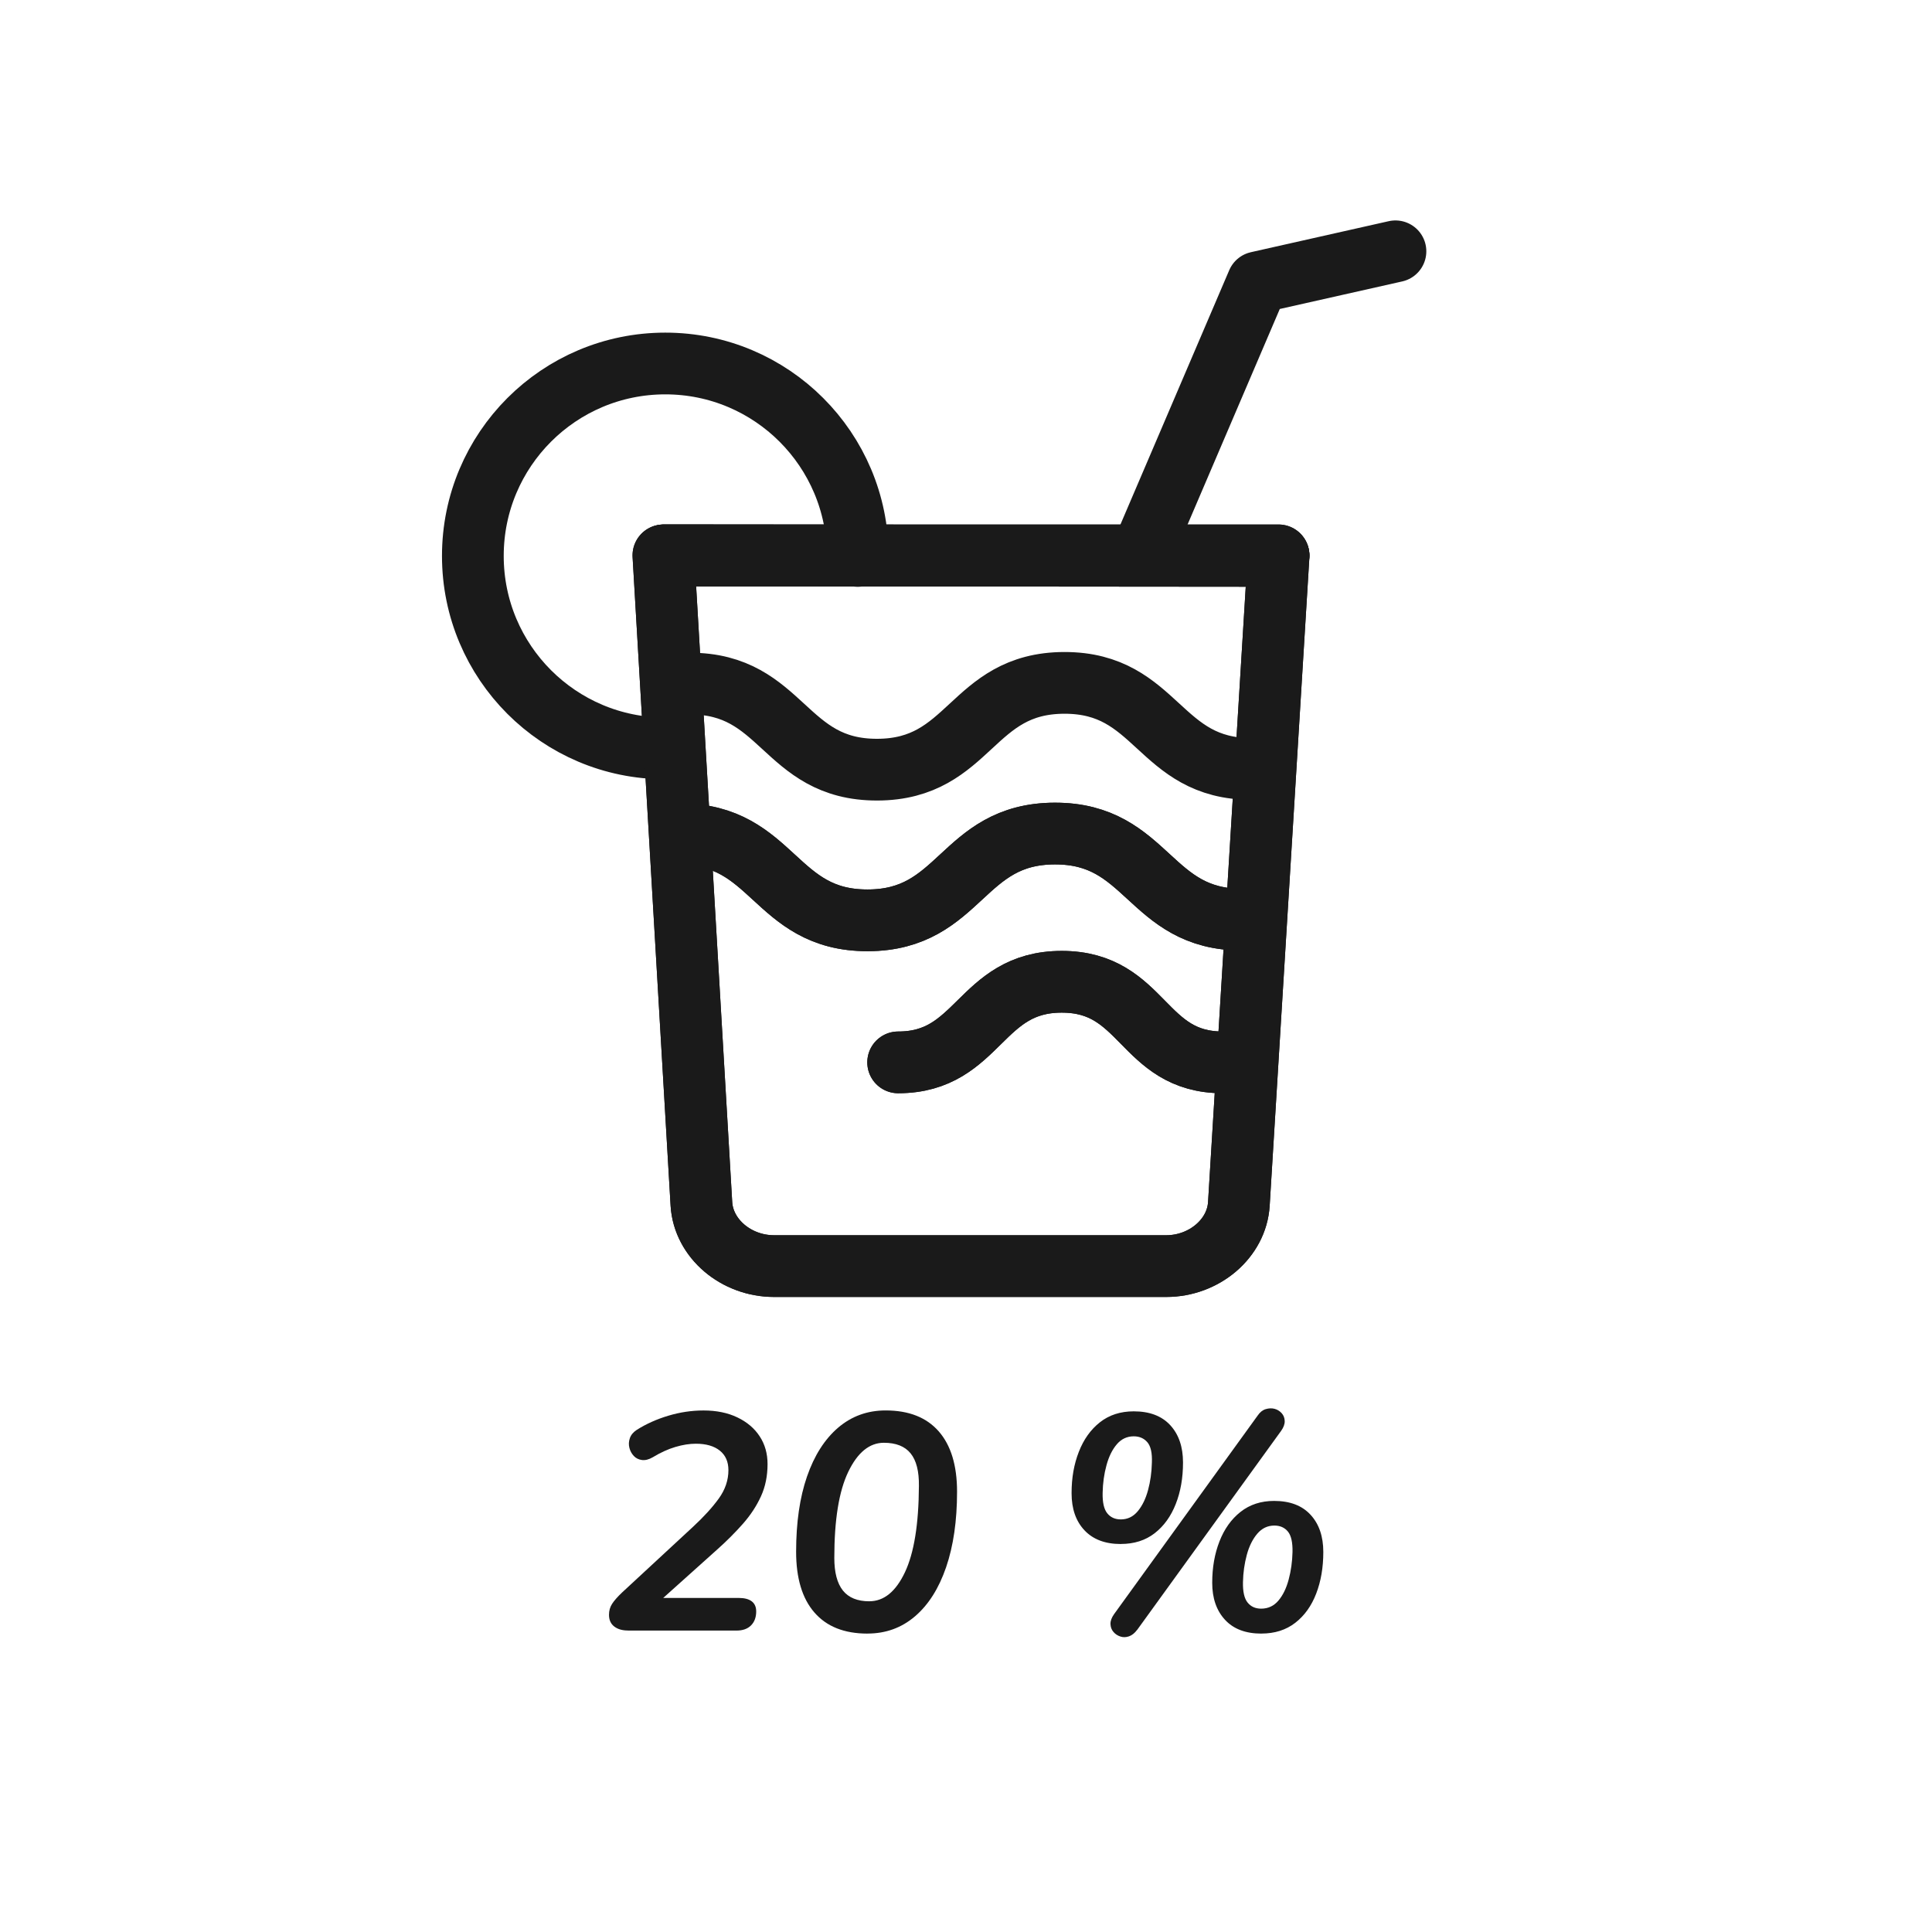 <?xml version="1.0" encoding="UTF-8"?>
<svg id="Vrstva_1" data-name="Vrstva 1" xmlns="http://www.w3.org/2000/svg" xmlns:xlink="http://www.w3.org/1999/xlink" viewBox="0 0 512 512">
  <defs>
    <style>
      .cls-1, .cls-2 {
        fill: #fff;
      }

      .cls-2, .cls-3 {
        stroke: #1a1a1a;
        stroke-linecap: round;
        stroke-linejoin: round;
        stroke-width: 16.36px;
      }

      .cls-4 {
        filter: url(#outer-glow-12);
      }

      .cls-5 {
        fill: #1a1a1a;
      }

      .cls-3 {
        fill: none;
      }

      .cls-6 {
        filter: url(#outer-glow-4);
      }
    </style>
    <filter id="outer-glow-4" x="69" y="10" width="357" height="382" filterUnits="userSpaceOnUse">
      <feOffset dx="0" dy="0"/>
      <feGaussianBlur result="blur" stdDeviation="16"/>
      <feFlood flood-color="#600377" flood-opacity="1"/>
      <feComposite in2="blur" operator="in"/>
      <feComposite in="SourceGraphic"/>
    </filter>
    <filter id="outer-glow-12" x="113" y="325" width="286" height="157" filterUnits="userSpaceOnUse">
      <feOffset dx="0" dy="0"/>
      <feGaussianBlur result="blur-2" stdDeviation="16"/>
      <feFlood flood-color="#600377" flood-opacity="1"/>
      <feComposite in2="blur-2" operator="in"/>
      <feComposite in="SourceGraphic"/>
    </filter>
  </defs>
  <g class="cls-6">
    <path class="cls-1" d="M338.83,147.32l-10.52,171.74c-.56,9.15-9.18,16.47-19.26,16.47h-103.91c-10.08,0-18.7-7.31-19.26-16.47l-10.07-171.88,163.01.14Z"/>
    <path class="cls-1" d="M338.1,206.78l-9.79,112.28c-.56,9.15-9.18,16.47-19.26,16.47h-103.91c-10.08,0-18.7-7.31-19.26-16.47l-9.8-139.33,56.24,24.35,51.26-23.14,54.51,25.85Z"/>
    <g>
      <g>
        <path class="cls-2" d="M176.31,198.33c-28.17,0-51-22.83-51-51s22.83-51,51-51,51,22.83,51,51"/>
        <g>
          <g>
            <path class="cls-3" d="M338.83,147.32l-10.52,171.74c-.56,9.15-9.18,16.47-19.26,16.47h-103.91c-10.08,0-18.7-7.31-19.26-16.47l-10.07-171.88,163.01.14Z"/>
            <path class="cls-3" d="M180.28,221.09c24.81-.05,24.86,22.86,49.67,22.81s24.77-22.95,49.59-23,24.86,22.86,49.68,22.81"/>
            <path class="cls-3" d="M238.02,281.54c21.51,0,21.51-21.36,43.35-21.36s21.17,21.36,42.68,21.36"/>
          </g>
          <line class="cls-3" x1="176.04" y1="147.18" x2="338.83" y2="147.18"/>
        </g>
        <polyline class="cls-3" points="303.55 144.31 333.28 74.82 369.81 66.6"/>
      </g>
      <path class="cls-3" d="M182.79,181.16c24.81-.05,24.86,22.86,49.67,22.81s24.77-22.95,49.59-23,24.86,22.86,49.68,22.81"/>
    </g>
    <g>
      <g>
        <path class="cls-3" d="M338.83,147.32l-10.52,171.74c-.56,9.15-9.18,16.47-19.26,16.47h-103.91c-10.08,0-18.7-7.31-19.26-16.47l-10.07-171.88,163.01.14Z"/>
        <path class="cls-3" d="M180.28,221.09c24.81-.05,24.86,22.86,49.67,22.81s24.77-22.95,49.59-23,24.86,22.86,49.68,22.81"/>
        <path class="cls-3" d="M238.02,281.54c21.51,0,21.51-21.36,43.35-21.36s21.17,21.36,42.68,21.36"/>
      </g>
      <line class="cls-3" x1="176.04" y1="147.18" x2="338.83" y2="147.18"/>
    </g>
  </g>
  <g class="cls-4">
    <path class="cls-5" d="M166.37,432.1c-1.47,0-2.67-.35-3.59-1.06-.92-.71-1.39-1.74-1.39-3.1,0-1.09.27-2.05.82-2.9.54-.84,1.41-1.83,2.61-2.98l18.76-17.37c2.88-2.66,5.18-5.18,6.89-7.54,1.71-2.37,2.57-4.88,2.57-7.54,0-2.23-.76-3.96-2.28-5.18-1.52-1.22-3.64-1.83-6.36-1.83-1.69,0-3.49.29-5.42.86s-3.93,1.48-5.99,2.73c-1.03.6-1.99.84-2.85.73-.87-.11-1.59-.46-2.16-1.06-.57-.6-.97-1.32-1.18-2.16-.22-.84-.18-1.7.12-2.57.3-.87.91-1.6,1.83-2.2,2.5-1.58,5.29-2.83,8.36-3.75,3.07-.92,6.18-1.39,9.34-1.39,3.42,0,6.42.61,8.97,1.84,2.55,1.22,4.53,2.9,5.91,5.02,1.39,2.12,2.08,4.57,2.08,7.34,0,3.15-.58,6.01-1.75,8.56-1.17,2.56-2.76,4.98-4.77,7.26-2.01,2.28-4.29,4.57-6.85,6.85l-17.37,15.58-.08-2.77h23.16c1.52,0,2.68.3,3.47.9.79.6,1.18,1.5,1.18,2.69,0,1.52-.45,2.75-1.35,3.67-.9.92-2.19,1.39-3.87,1.39h-28.79Z"/>
    <path class="cls-5" d="M229.9,432.92c-6.15,0-10.83-1.86-14.07-5.59-3.24-3.72-4.85-9.09-4.85-16.11,0-7.72.96-14.37,2.89-19.94,1.93-5.57,4.68-9.88,8.24-12.93,3.56-3.04,7.76-4.57,12.6-4.57,6.14,0,10.83,1.85,14.07,5.55,3.23,3.7,4.85,9.03,4.85,15.98,0,7.72-.97,14.39-2.9,20.02-1.93,5.63-4.68,9.96-8.24,13.01-3.56,3.05-7.76,4.57-12.6,4.57ZM230.39,424.35c3.86,0,7-2.56,9.42-7.67,2.42-5.11,3.66-12.75,3.71-22.92.05-3.86-.68-6.73-2.2-8.6-1.52-1.88-3.89-2.81-7.09-2.81-3.81,0-6.95,2.56-9.42,7.67-2.47,5.11-3.71,12.72-3.71,22.84,0,3.86.76,6.74,2.28,8.65,1.52,1.9,3.86,2.85,7.01,2.85Z"/>
    <path class="cls-5" d="M297.02,409.18c-4.13,0-7.34-1.21-9.62-3.63-2.28-2.42-3.42-5.69-3.42-9.83s.64-7.68,1.92-10.97c1.28-3.29,3.14-5.9,5.59-7.83,2.45-1.93,5.44-2.9,8.97-2.9,4.19,0,7.41,1.22,9.67,3.67,2.25,2.45,3.38,5.74,3.38,9.87s-.64,7.75-1.92,11.01c-1.28,3.26-3.14,5.85-5.59,7.75-2.45,1.9-5.44,2.85-8.97,2.85ZM297.02,402.66c1.79,0,3.29-.72,4.49-2.16,1.2-1.44,2.11-3.3,2.73-5.59.62-2.28.96-4.7,1.02-7.26.11-2.56-.29-4.36-1.18-5.42-.9-1.06-2.11-1.59-3.63-1.59-1.79,0-3.29.71-4.49,2.12-1.2,1.41-2.11,3.26-2.73,5.55-.63,2.28-.97,4.73-1.02,7.34-.05,2.5.35,4.3,1.22,5.38.87,1.09,2.07,1.63,3.59,1.63ZM301.34,431.94c-.65.87-1.37,1.44-2.16,1.71-.79.27-1.55.29-2.28.04-.73-.24-1.35-.65-1.83-1.22-.49-.57-.75-1.26-.78-2.08-.03-.82.29-1.68.94-2.61l38.09-52.68c.6-.87,1.3-1.43,2.12-1.67s1.59-.27,2.32-.08c.73.19,1.36.57,1.88,1.14.52.57.79,1.26.82,2.08.03.82-.29,1.69-.94,2.61l-38.17,52.77ZM334.29,432.92c-4.19,0-7.41-1.22-9.66-3.67-2.26-2.45-3.38-5.71-3.38-9.79s.64-7.68,1.92-10.97c1.28-3.29,3.14-5.9,5.59-7.83,2.45-1.93,5.41-2.9,8.89-2.9,4.19,0,7.41,1.22,9.66,3.67,2.26,2.45,3.38,5.74,3.38,9.87s-.63,7.75-1.88,11.01c-1.25,3.26-3.1,5.85-5.55,7.75-2.45,1.9-5.44,2.85-8.97,2.85ZM334.21,426.31c1.85,0,3.37-.71,4.57-2.12,1.2-1.41,2.11-3.27,2.73-5.59.62-2.31.96-4.74,1.02-7.3.05-2.56-.35-4.36-1.22-5.42-.87-1.06-2.07-1.59-3.59-1.59-1.79,0-3.3.72-4.53,2.16-1.22,1.44-2.15,3.3-2.77,5.59s-.97,4.7-1.02,7.26c-.05,2.5.35,4.3,1.22,5.38.87,1.09,2.07,1.63,3.59,1.63Z"/>
  </g>
</svg>